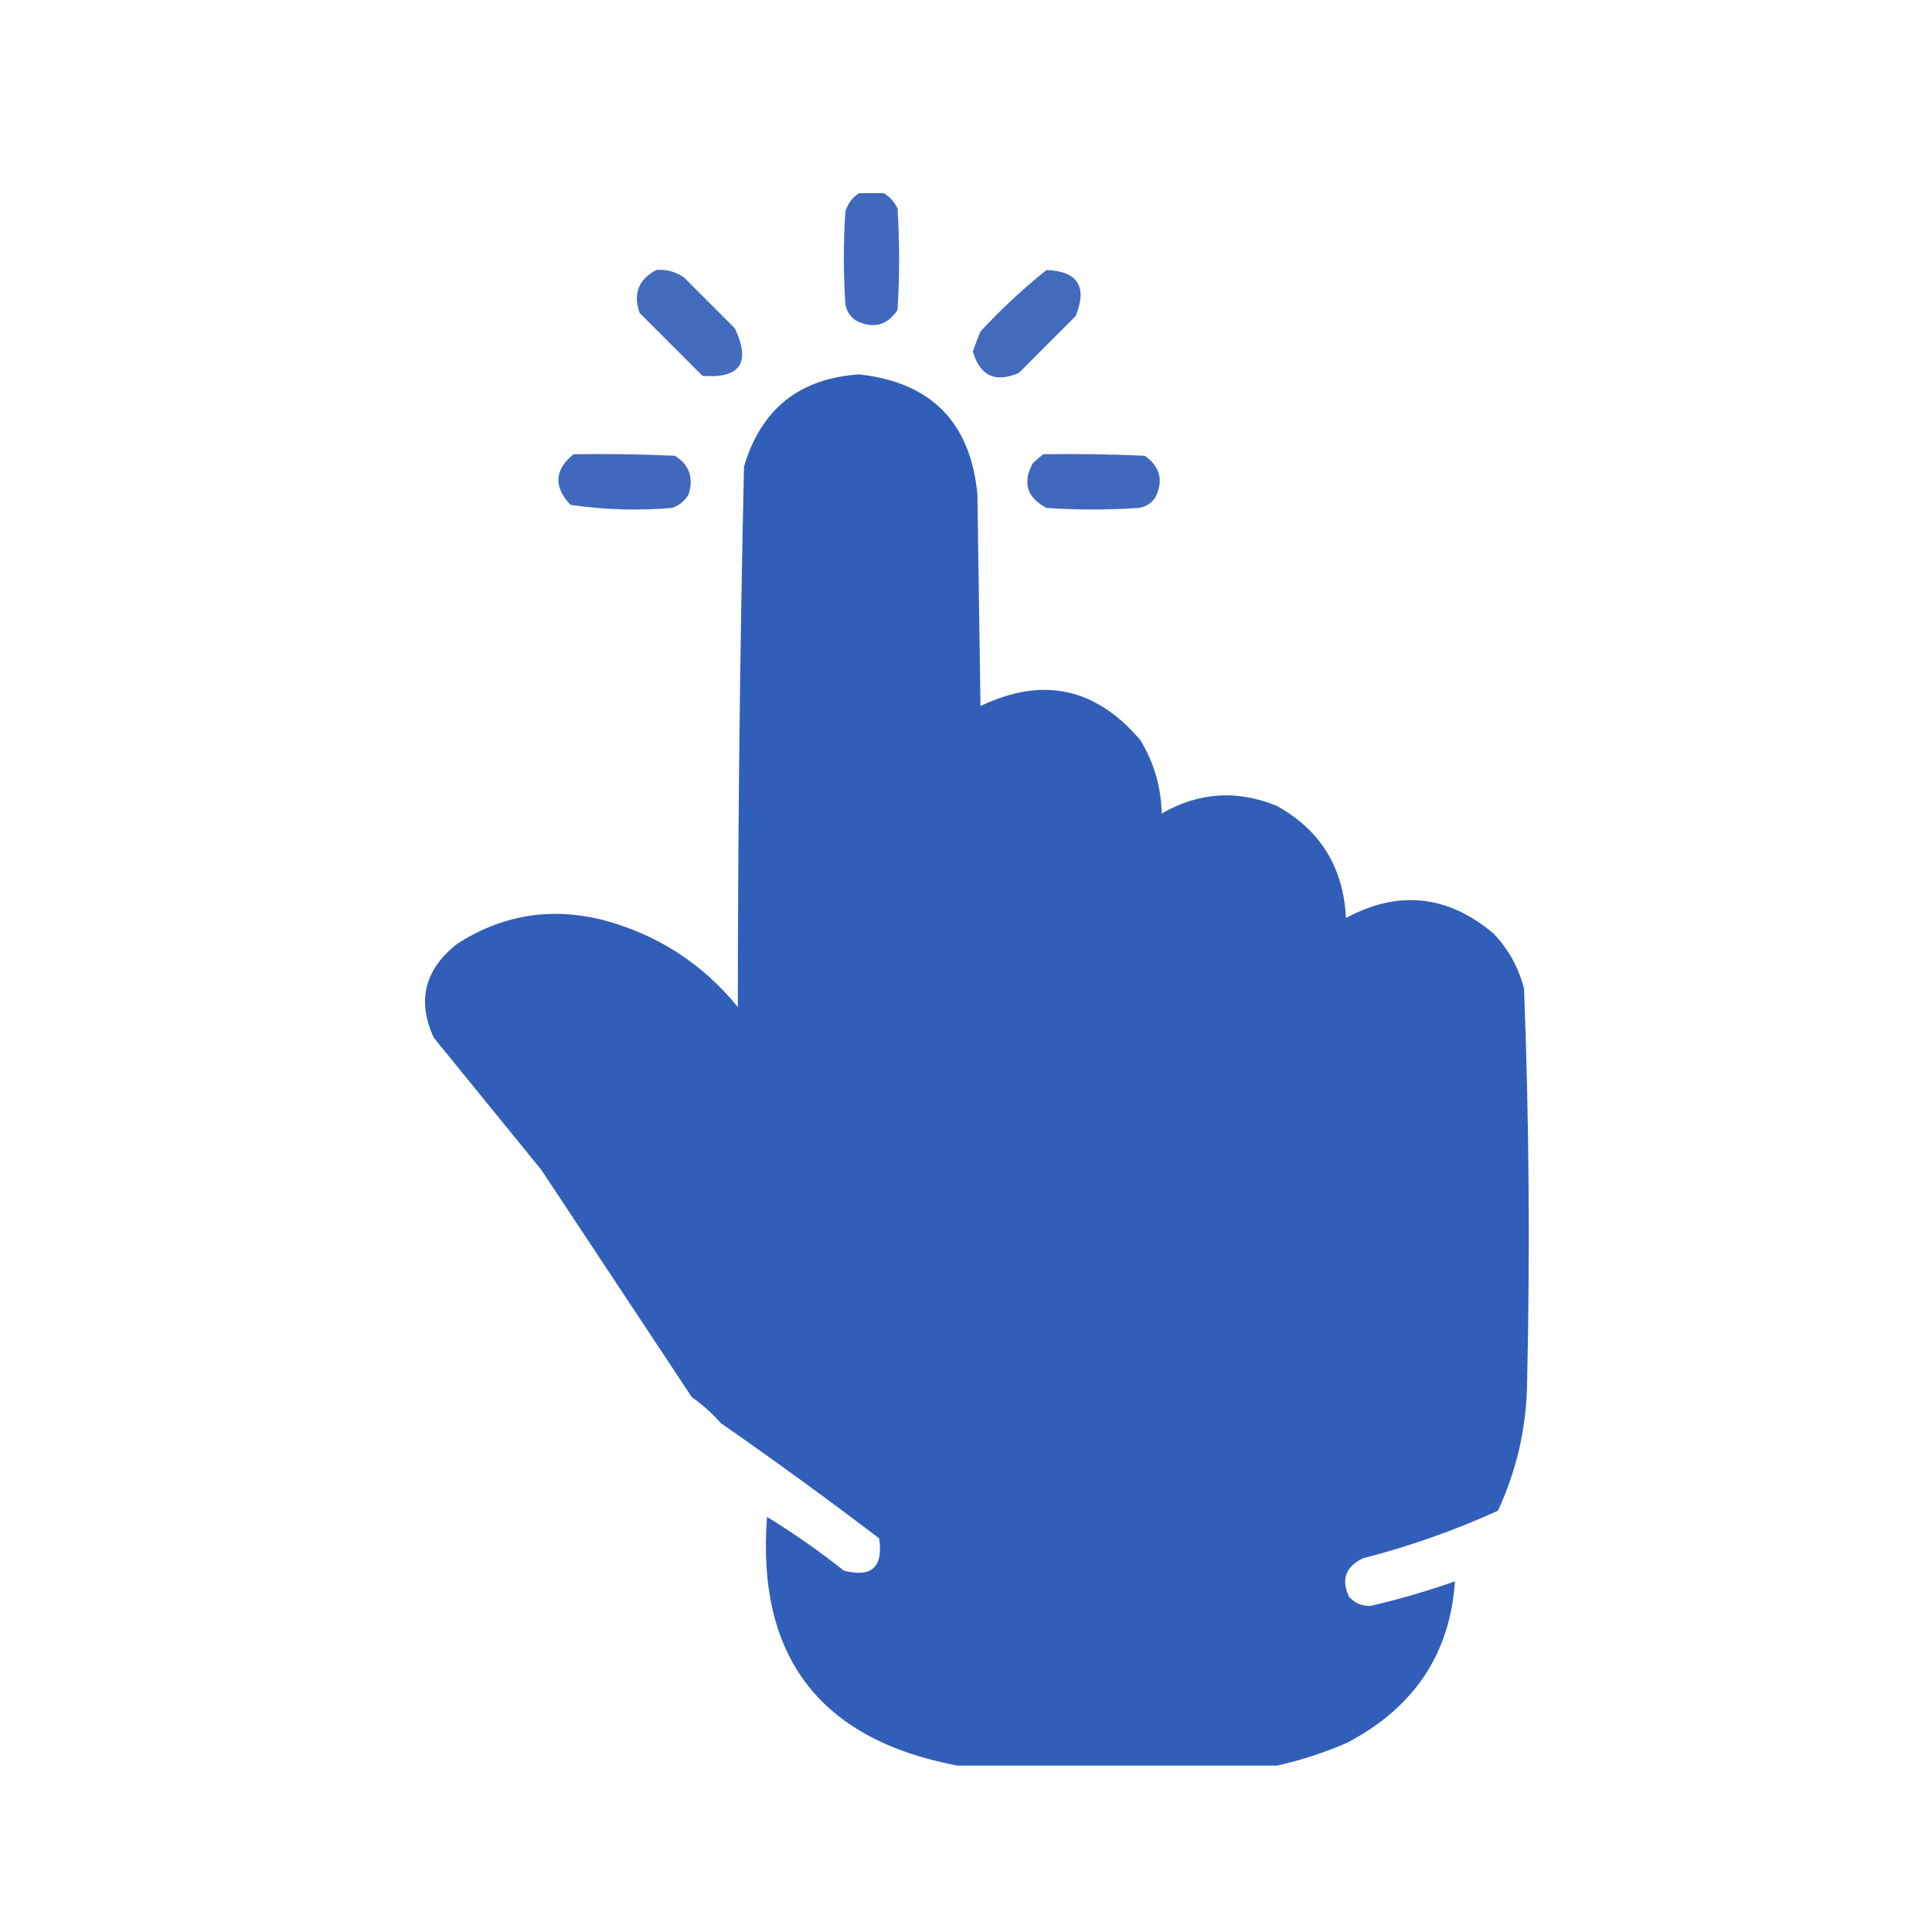 <svg width="50" height="50" viewBox="0 0 50 50" fill="none" xmlns="http://www.w3.org/2000/svg">
<path opacity="0.921" fill-rule="evenodd" clip-rule="evenodd" d="M22.235 5C22.447 5 22.659 5 22.871 5C23.028 5.091 23.147 5.224 23.229 5.397C23.282 6.272 23.282 7.146 23.229 8.02C22.958 8.427 22.6 8.519 22.156 8.298C21.998 8.194 21.905 8.048 21.878 7.861C21.825 7.066 21.825 6.272 21.878 5.477C21.942 5.267 22.061 5.108 22.235 5Z" fill="#305DB8"/>
<path opacity="0.905" fill-rule="evenodd" clip-rule="evenodd" d="M16.99 6.986C17.252 6.966 17.49 7.033 17.705 7.184C18.143 7.621 18.58 8.059 19.017 8.496C19.439 9.388 19.16 9.799 18.182 9.728C17.639 9.185 17.096 8.641 16.553 8.098C16.38 7.597 16.526 7.227 16.99 6.986Z" fill="#305DB8"/>
<path opacity="0.909" fill-rule="evenodd" clip-rule="evenodd" d="M27.083 6.988C27.895 7.021 28.147 7.419 27.838 8.18C27.348 8.671 26.858 9.161 26.368 9.651C25.758 9.915 25.361 9.73 25.176 9.095C25.236 8.922 25.302 8.749 25.375 8.578C25.912 8 26.482 7.47 27.083 6.988Z" fill="#305DB8"/>
<path opacity="0.99" fill-rule="evenodd" clip-rule="evenodd" d="M33.044 45.694C30.289 45.694 27.534 45.694 24.778 45.694C21.218 45.021 19.575 42.875 19.851 39.256C20.541 39.681 21.203 40.144 21.838 40.647C22.558 40.835 22.863 40.557 22.752 39.812C21.408 38.79 20.044 37.796 18.658 36.832C18.43 36.577 18.179 36.352 17.903 36.156C16.605 34.196 15.307 32.235 14.009 30.275C13.082 29.136 12.154 27.996 11.227 26.857C10.787 25.904 10.986 25.096 11.823 24.433C12.972 23.687 14.217 23.475 15.559 23.797C16.988 24.168 18.167 24.923 19.096 26.062C19.097 21.397 19.15 16.734 19.255 12.074C19.695 10.587 20.689 9.792 22.235 9.689C24.096 9.895 25.116 10.928 25.295 12.789C25.322 14.617 25.348 16.445 25.375 18.273C26.976 17.503 28.354 17.794 29.507 19.148C29.866 19.733 30.051 20.369 30.064 21.055C31.017 20.502 32.01 20.435 33.044 20.856C34.173 21.484 34.77 22.451 34.833 23.757C36.19 23.028 37.462 23.161 38.648 24.155C39.036 24.56 39.301 25.037 39.442 25.585C39.572 28.974 39.598 32.365 39.522 35.759C39.508 36.931 39.256 38.044 38.767 39.097C37.638 39.61 36.473 40.021 35.27 40.329C34.823 40.546 34.704 40.877 34.912 41.322C35.059 41.489 35.245 41.568 35.468 41.561C36.208 41.39 36.936 41.178 37.654 40.925C37.528 42.796 36.601 44.187 34.872 45.098C34.274 45.359 33.665 45.558 33.044 45.694Z" fill="#305DB8"/>
<path opacity="0.92" fill-rule="evenodd" clip-rule="evenodd" d="M14.843 11.755C15.718 11.742 16.592 11.755 17.466 11.795C17.836 12.025 17.955 12.356 17.824 12.788C17.726 12.965 17.58 13.084 17.386 13.146C16.506 13.22 15.632 13.193 14.764 13.066C14.322 12.596 14.348 12.159 14.843 11.755Z" fill="#305DB8"/>
<path opacity="0.92" fill-rule="evenodd" clip-rule="evenodd" d="M27.004 11.755C27.879 11.742 28.753 11.755 29.627 11.795C30.022 12.075 30.115 12.433 29.905 12.868C29.8 13.026 29.655 13.118 29.468 13.146C28.673 13.199 27.878 13.199 27.084 13.146C26.576 12.876 26.457 12.492 26.726 11.993C26.817 11.903 26.91 11.824 27.004 11.755Z" fill="#305DB8"/>
</svg>
